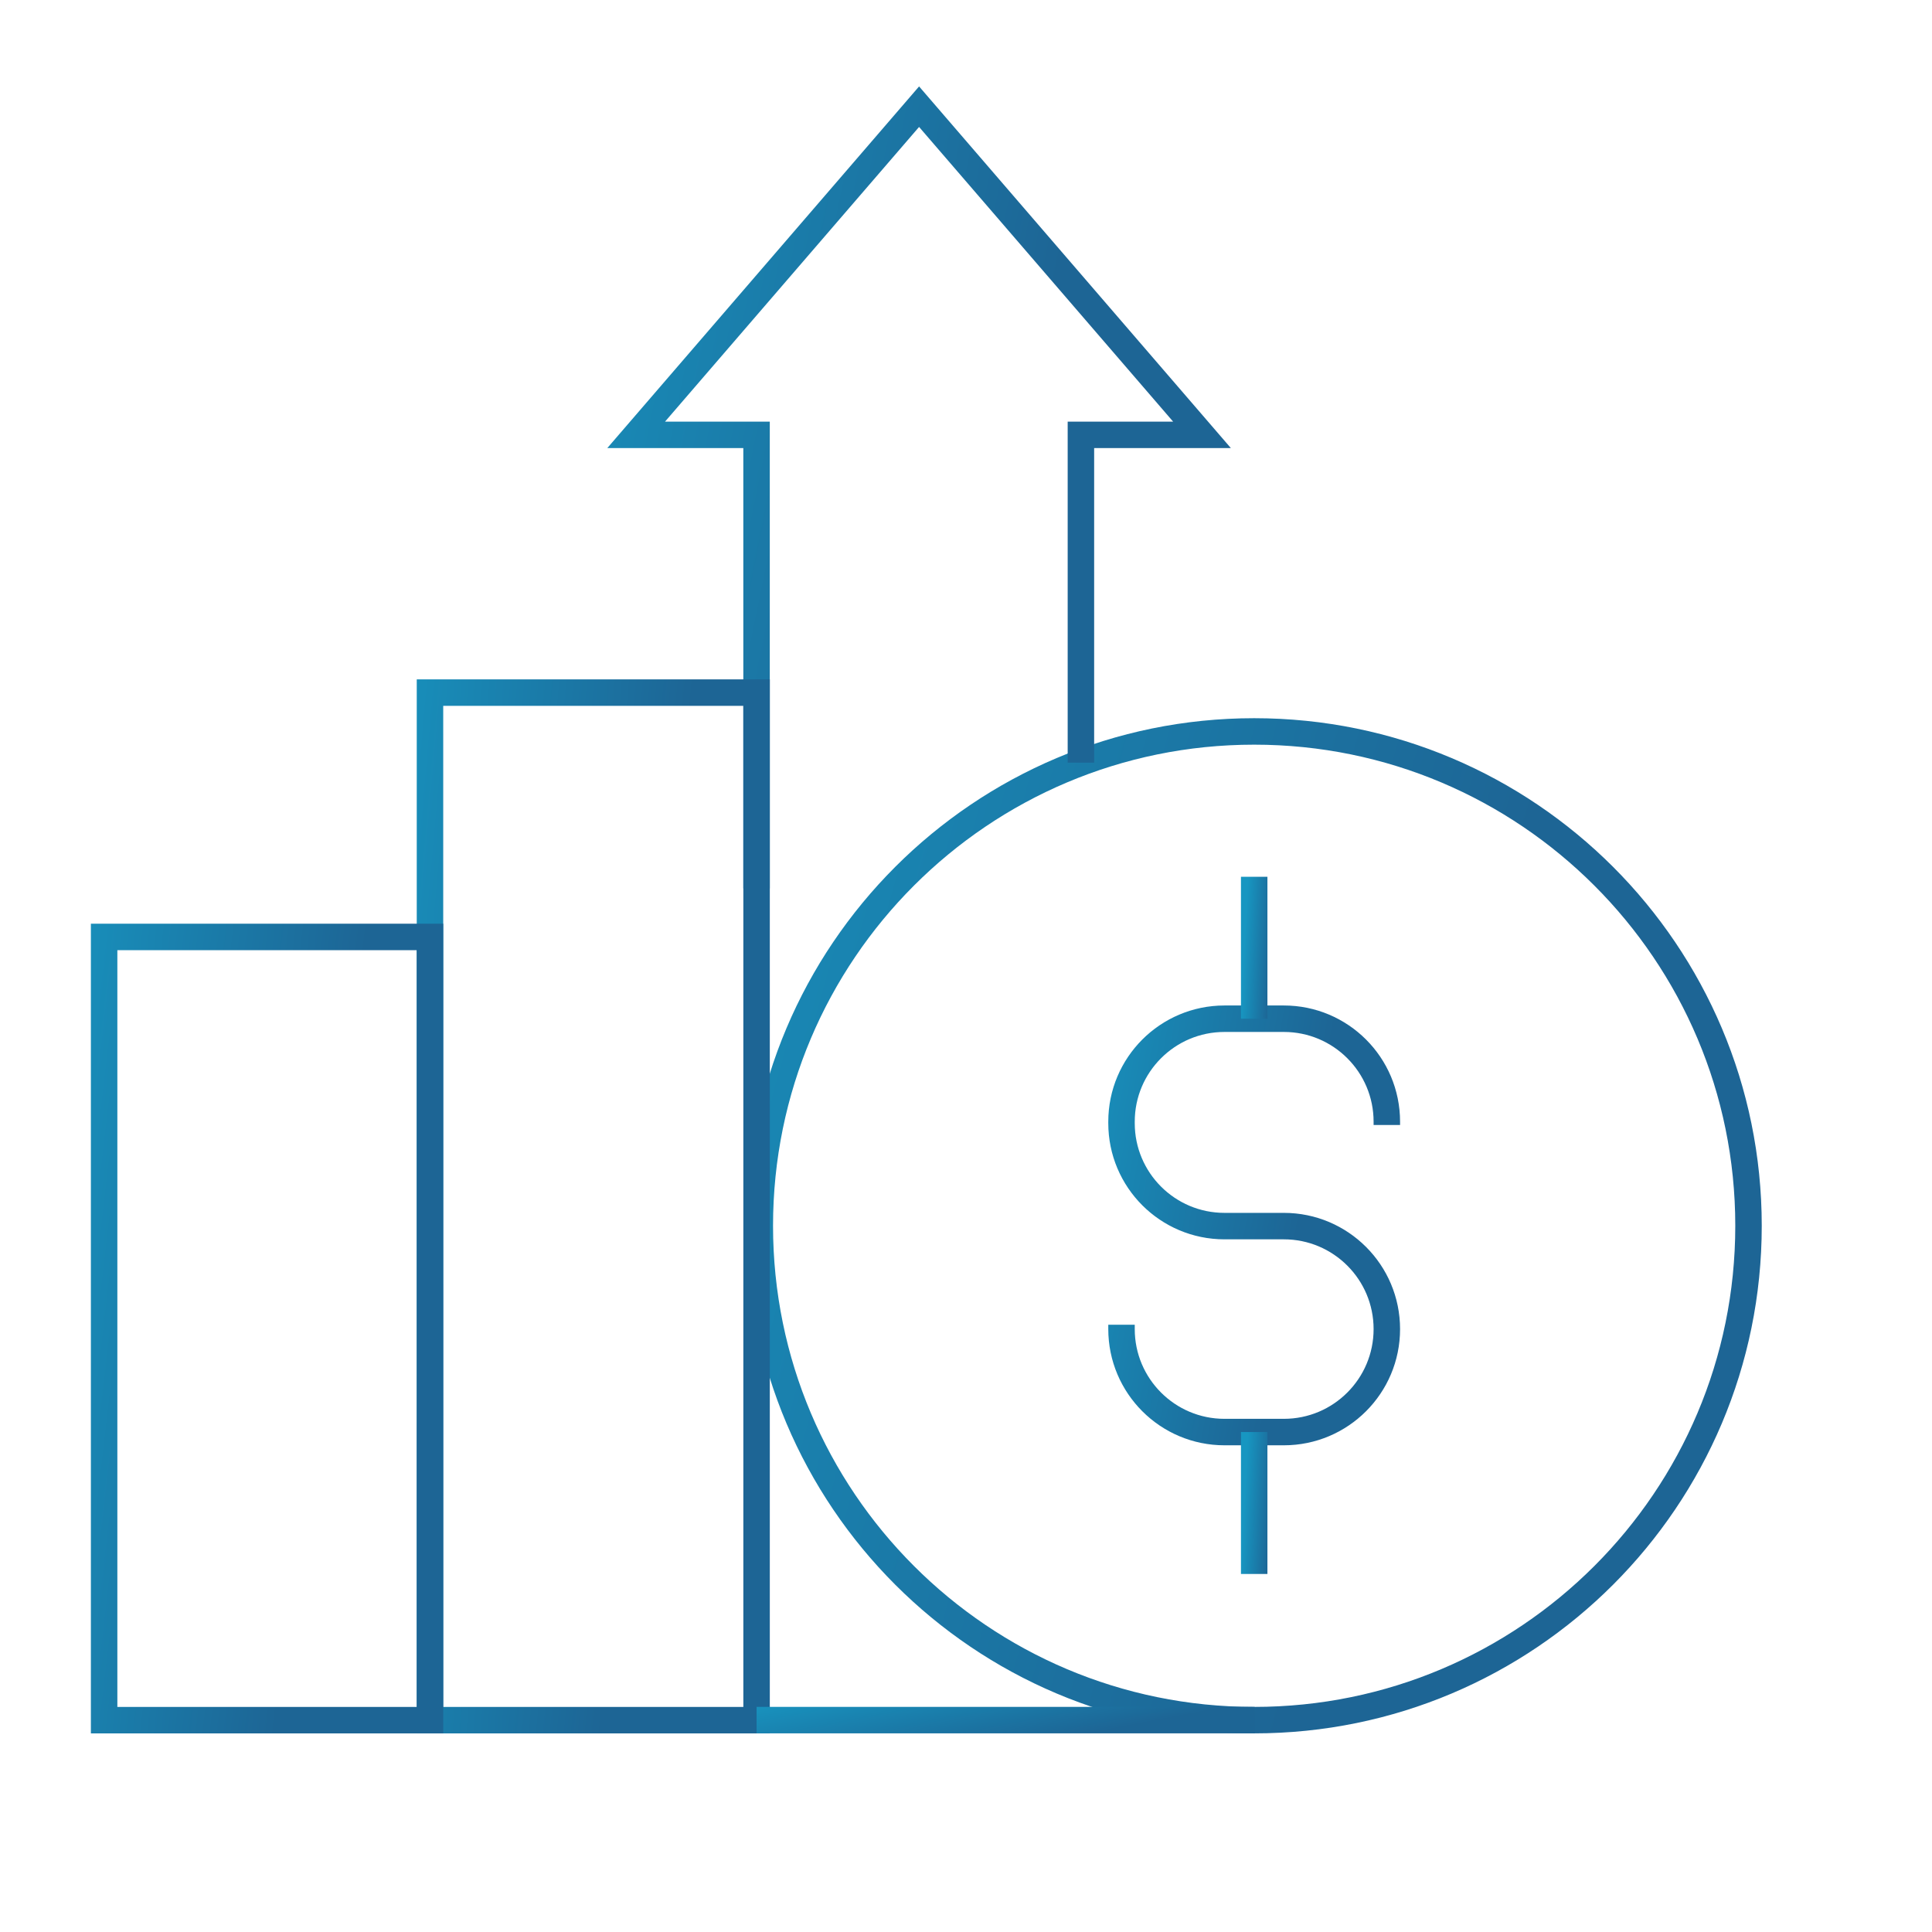 <?xml version="1.0" encoding="UTF-8"?>
<svg xmlns="http://www.w3.org/2000/svg" width="73" height="73" viewBox="0 0 73 73" fill="none">
  <path d="M52.401 42.508V42.383C52.401 40.234 50.659 38.492 48.51 38.492H46.267C44.118 38.492 42.376 40.234 42.376 42.383V42.438C42.376 44.587 44.118 46.328 46.267 46.328H48.51C50.659 46.328 52.401 48.07 52.401 50.219C52.401 52.368 50.659 54.11 48.51 54.11H46.267C44.118 54.11 42.376 52.368 42.376 50.219V50.054" stroke="url(#paint0_linear_1255_1423)" stroke-miterlimit="10"></path>
  <path d="M47.389 38.492V33.129" stroke="url(#paint1_linear_1255_1423)" stroke-miterlimit="10"></path>
  <path d="M47.389 59.472V54.109" stroke="url(#paint2_linear_1255_1423)" stroke-miterlimit="10"></path>
  <path d="M47.388 64.995C57.704 64.995 66.067 56.632 66.067 46.316C66.067 36 57.704 27.637 47.388 27.637C37.072 27.637 28.709 36 28.709 46.316C28.709 56.632 37.072 64.995 47.388 64.995Z" stroke="url(#paint3_linear_1255_1423)" stroke-miterlimit="10"></path>
  <path d="M40.842 28.817V16.431H45.417L34.727 4.031L24.037 16.431H28.586V33.568" stroke="url(#paint4_linear_1255_1423)" stroke-miterlimit="10"></path>
  <path d="M28.587 26.17H16.247V64.996H28.587V26.17Z" stroke="url(#paint5_linear_1255_1423)" stroke-miterlimit="10"></path>
  <path d="M16.247 35.402H3.934V64.996H16.247V35.402Z" stroke="url(#paint6_linear_1255_1423)" stroke-miterlimit="10"></path>
  <path d="M28.587 64.994H47.408" stroke="url(#paint7_linear_1255_1423)" stroke-miterlimit="10"></path>
  <defs>
    <linearGradient id="paint0_linear_1255_1423" x1="39.797" y1="32.801" x2="51.135" y2="34.823" gradientUnits="userSpaceOnUse">
      <stop offset="0.104" stop-color="#1796C1"></stop>
      <stop offset="1" stop-color="#1D6595"></stop>
    </linearGradient>
    <linearGradient id="paint1_linear_1255_1423" x1="47.131" y1="31.175" x2="48.295" y2="31.235" gradientUnits="userSpaceOnUse">
      <stop offset="0.104" stop-color="#1796C1"></stop>
      <stop offset="1" stop-color="#1D6595"></stop>
    </linearGradient>
    <linearGradient id="paint2_linear_1255_1423" x1="47.131" y1="52.155" x2="48.295" y2="52.215" gradientUnits="userSpaceOnUse">
      <stop offset="0.104" stop-color="#1796C1"></stop>
      <stop offset="1" stop-color="#1D6595"></stop>
    </linearGradient>
    <linearGradient id="paint3_linear_1255_1423" x1="19.099" y1="14.024" x2="59.569" y2="25.268" gradientUnits="userSpaceOnUse">
      <stop offset="0.104" stop-color="#1796C1"></stop>
      <stop offset="1" stop-color="#1D6595"></stop>
    </linearGradient>
    <linearGradient id="paint4_linear_1255_1423" x1="18.538" y1="-6.731" x2="42.516" y2="-1.909" gradientUnits="userSpaceOnUse">
      <stop offset="0.104" stop-color="#1796C1"></stop>
      <stop offset="1" stop-color="#1D6595"></stop>
    </linearGradient>
    <linearGradient id="paint5_linear_1255_1423" x1="13.073" y1="12.022" x2="27.361" y2="13.284" gradientUnits="userSpaceOnUse">
      <stop offset="0.104" stop-color="#1796C1"></stop>
      <stop offset="1" stop-color="#1D6595"></stop>
    </linearGradient>
    <linearGradient id="paint6_linear_1255_1423" x1="0.766" y1="24.619" x2="14.946" y2="26.258" gradientUnits="userSpaceOnUse">
      <stop offset="0.104" stop-color="#1796C1"></stop>
      <stop offset="1" stop-color="#1D6595"></stop>
    </linearGradient>
    <linearGradient id="paint7_linear_1255_1423" x1="23.745" y1="64.63" x2="24.52" y2="68.682" gradientUnits="userSpaceOnUse">
      <stop offset="0.104" stop-color="#1796C1"></stop>
      <stop offset="1" stop-color="#1D6595"></stop>
    </linearGradient>
  </defs>
</svg>
